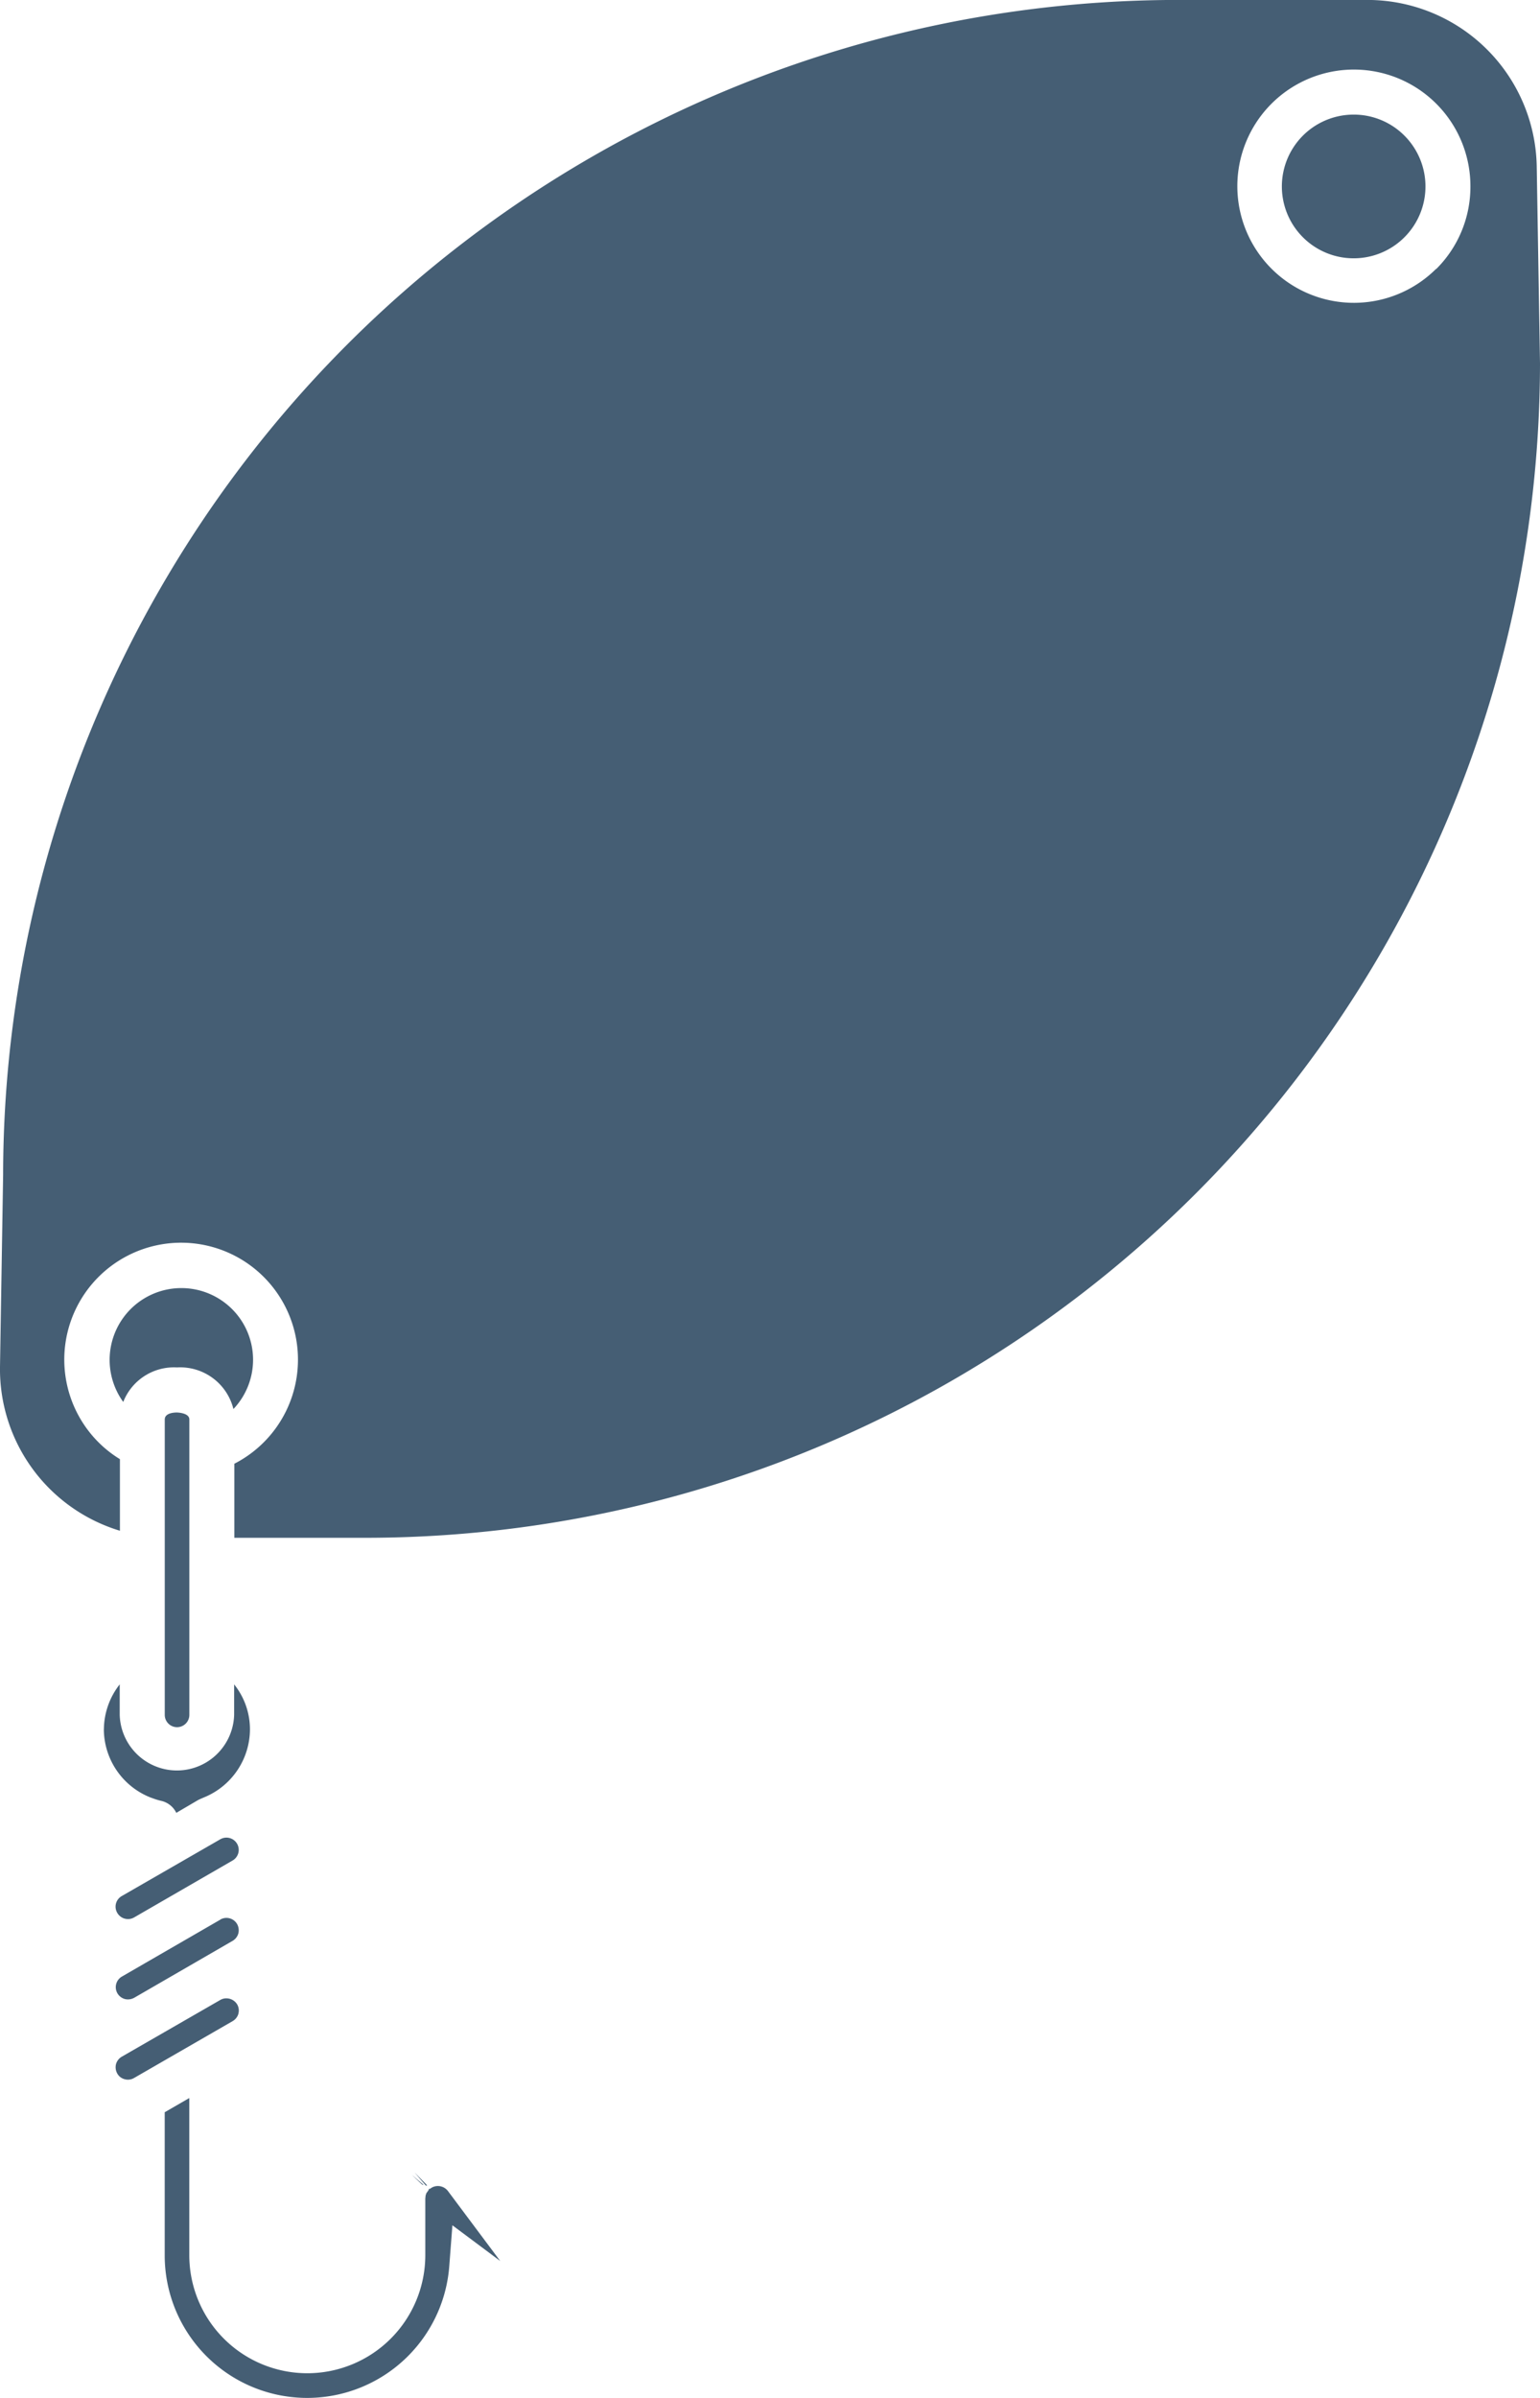 <svg viewBox="0 0 30.565 47.555" height="47.555" width="30.565" xmlns:xlink="http://www.w3.org/1999/xlink" xmlns="http://www.w3.org/2000/svg">
  <defs>
    <clipPath id="clip-path">
      <rect fill="#455e74" height="47.555" width="30.565" data-name="Rectangle 20" id="Rectangle_20"></rect>
    </clipPath>
  </defs>
  <g clip-path="url(#clip-path)" data-name="Group 15" id="Group_15">
    <path fill="#455e74" transform="translate(1.516 25.093)" d="M2.857,12.979.905,14.107a.243.243,0,0,0-.091.332.247.247,0,0,0,.15.115.257.257,0,0,0,.185-.026L3.1,13.4a.247.247,0,0,0,.115-.15.255.255,0,0,0-.026-.185.244.244,0,0,0-.332-.088" data-name="Path 31" id="Path_31"></path>
    <path fill="#455e74" transform="translate(1.515 24.042)" d="M.962,14.01a.24.24,0,0,0,.185-.024L3.1,12.858a.243.243,0,0,0,.091-.332.244.244,0,0,0-.332-.091L.9,13.563a.242.242,0,0,0-.088.332.249.249,0,0,0,.147.115" data-name="Path 32" id="Path_32"></path>
    <path fill="#455e74" transform="translate(1.517 26.144)" d="M3.214,13.794a.24.24,0,0,0-.024-.185.251.251,0,0,0-.212-.12.235.235,0,0,0-.123.032L.9,14.646a.247.247,0,0,0-.115.15.255.255,0,0,0,.026.185.234.234,0,0,0,.147.112.24.24,0,0,0,.185-.024L3.1,13.941a.249.249,0,0,0,.115-.147" data-name="Path 33" id="Path_33"></path>
    <path fill="#455e74" transform="translate(2.157 18.48)" d="M1.113,9.672v5.859a.244.244,0,0,0,.488,0V9.672c0-.135-.247-.138-.25-.138-.024,0-.238,0-.238.138" data-name="Path 34" id="Path_34"></path>
    <path fill="#455e74" transform="translate(1.432 16.852)" d="M3.2,11.094a1.42,1.42,0,0,0-.026-1.983,1.424,1.424,0,0,0-2.013,0,1.425,1.425,0,0,0-.147,1.842,1.081,1.081,0,0,1,1.067-.685,1.088,1.088,0,0,1,1.12.826" data-name="Path 35" id="Path_35"></path>
    <path fill="#455e74" transform="translate(1.361 22.037)" d="M.7,12.259a1.464,1.464,0,0,0,.923,1.352l.05.018a1.345,1.345,0,0,0,.165.05.441.441,0,0,1,.3.238l.426-.25c.038-.021.076-.035.115-.053v0A1.464,1.464,0,0,0,3.6,12.259a1.424,1.424,0,0,0-.314-.89v.605a1.136,1.136,0,0,1-2.271,0v-.605a1.459,1.459,0,0,0-.314.89" data-name="Path 36" id="Path_36"></path>
    <path fill="#455e74" transform="translate(0 -0.001)" d="M30.5,3.291A3.362,3.362,0,0,0,27.16,0h-3.8A23.324,23.324,0,0,0,.062,23.3L0,27.107a3.348,3.348,0,0,0,2.38,3.253V28.94a2.29,2.29,0,0,1-.423-.332,2.319,2.319,0,1,1,2.694.423V30.5H7.273A23.319,23.319,0,0,0,30.565,7.211Zm-2,2.045A2.313,2.313,0,1,1,29.184,3.7a2.3,2.3,0,0,1-.679,1.637" data-name="Path 37" id="Path_37"></path>
    <path fill="#455e74" transform="translate(16.783 1.499)" d="M10.083.774a1.425,1.425,0,1,0,1.008.417A1.419,1.419,0,0,0,10.083.774" data-name="Path 38" id="Path_38"></path>
    <path fill="#455e74" transform="translate(5.427 28.422)" d="M3.05,14.928,3.032,14.9,2.8,14.663l.223.259Z" data-name="Path 39" id="Path_39"></path>
    <path fill="#455e74" transform="translate(2.157 27.449)" d="M6.417,15.936l-.053.032-.009-.015,0,.012.009.012-.009-.009-.009.024h0l-.041.056-.015.047-.006.062v1.12a2.342,2.342,0,0,1-4.684,0V14.161l-.488.282v2.833a2.828,2.828,0,0,0,5.648.217l.062-.808.949.708L6.734,16.006a.251.251,0,0,0-.317-.071" data-name="Path 40" id="Path_40"></path>
    <path fill="#455e74" transform="translate(5.393 28.457)" d="M2.985,14.869l.032.009-.235-.2Z" data-name="Path 41" id="Path_41"></path>
  </g>
</svg>

